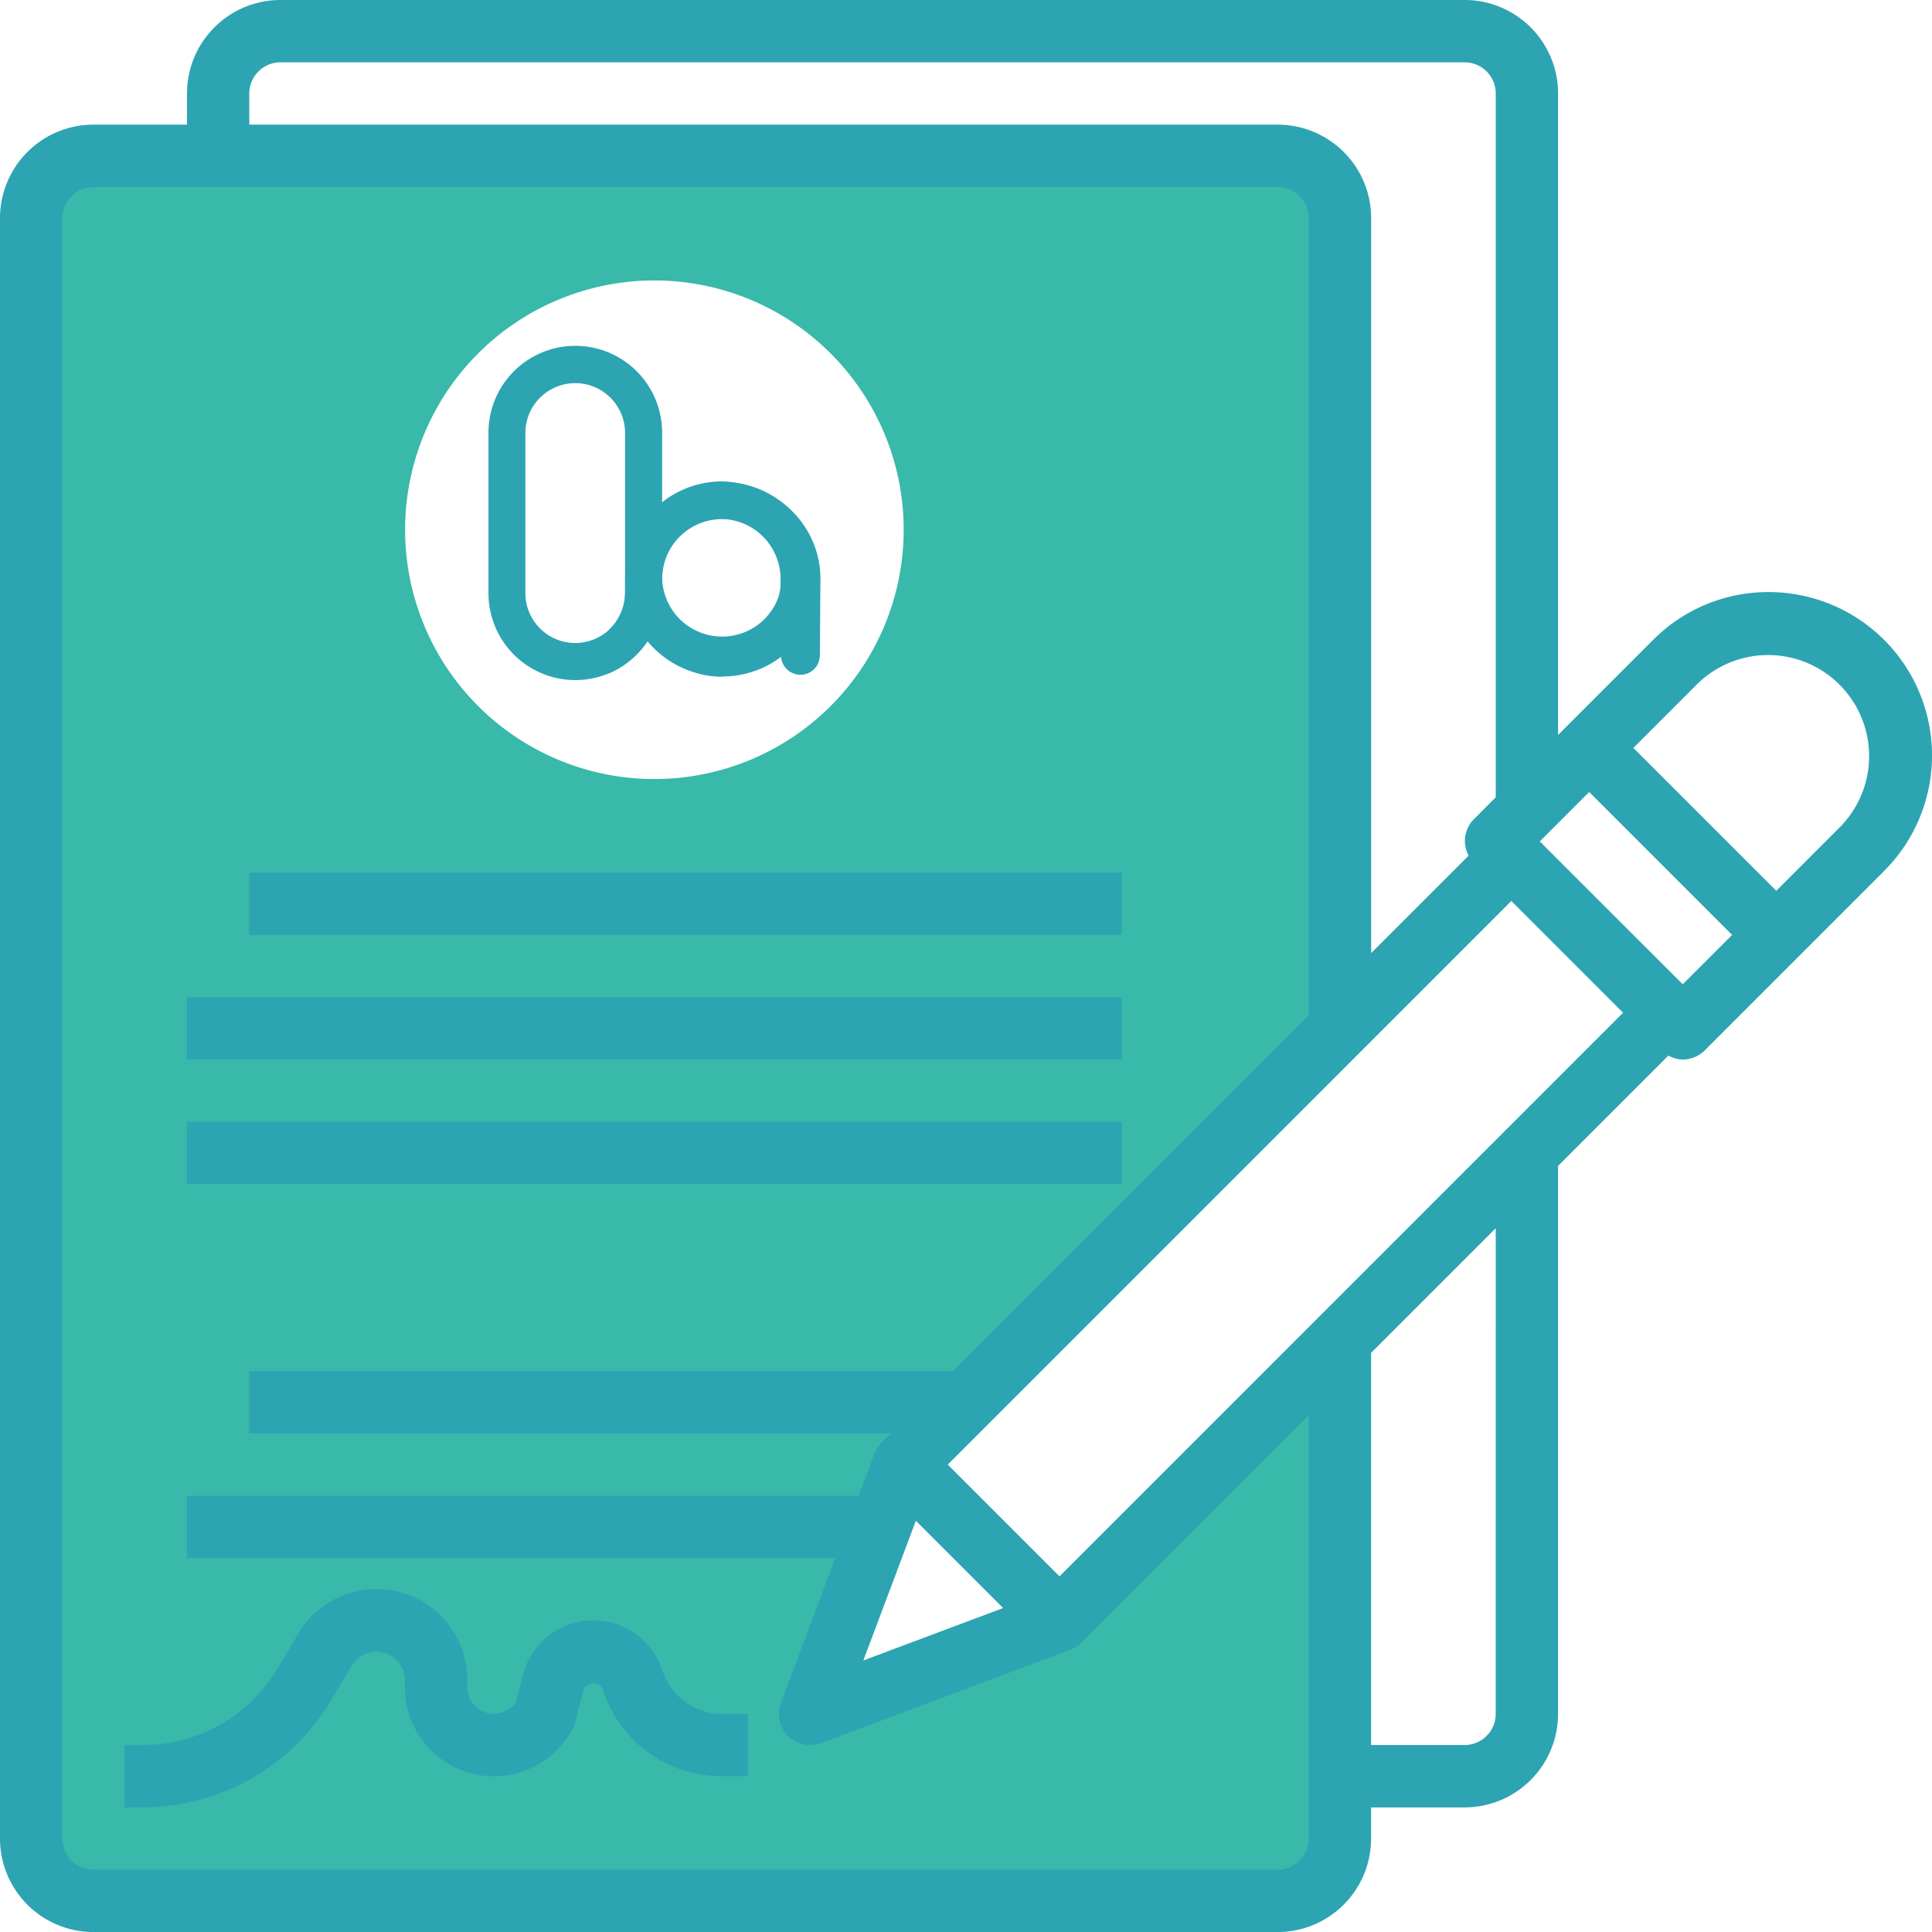 <svg xmlns="http://www.w3.org/2000/svg" xmlns:xlink="http://www.w3.org/1999/xlink" width="119.163" height="119.163" viewBox="0 0 119.163 119.163">
  <defs>
    <clipPath id="clip-path">
      <path id="Path_58" data-name="Path 58" d="M157.5,94.569h0a3.7,3.7,0,0,1,3.51-3.692l.092,0c.032,0,.063,0,.095,0s.063,0,.1,0l.093,0a3.7,3.7,0,0,1,3.508,3.692h0a3.7,3.7,0,0,1-7.394,0m-.525-4.219a6,6,0,0,0,3.973,10.23l.124,0,.125,0h.017a6,6,0,1,0-4.24-10.237" transform="translate(-155.217 -88.594)" fill="#2da4b2"/>
    </clipPath>
    <clipPath id="clip-path-2">
      <path id="Path_59" data-name="Path 59" d="M172.763,111.973h0a3.7,3.7,0,1,1-7.394,0h0a3.7,3.7,0,0,1,3.51-3.694,4.86,4.86,0,0,0-.063,9.709l.124,0,.125,0h.018a4.86,4.86,0,0,0,.171-9.715,3.7,3.7,0,0,1,3.508,3.694" transform="translate(-164.209 -108.279)" fill="#2da4b2"/>
    </clipPath>
    <clipPath id="clip-path-3">
      <path id="Path_60" data-name="Path 60" d="M84.664,31.174V21.295a3.075,3.075,0,1,1,6.15,0v9.879a3.075,3.075,0,0,1-6.15,0m3.078-15.255a5.355,5.355,0,0,0-5.355,5.355v9.906a5.355,5.355,0,0,0,5.355,5.355h0A5.355,5.355,0,0,0,93.1,31.179V21.274a5.355,5.355,0,0,0-5.355-5.355Z" transform="translate(-82.387 -15.919)" fill="#2da4b2"/>
    </clipPath>
    <clipPath id="clip-path-4">
      <path id="Path_63" data-name="Path 63" d="M159.456,93.865h0v0Zm-6.277-5.643h0a5.96,5.96,0,0,0-3.447,1.283,6.093,6.093,0,0,0-.526.466,5.977,5.977,0,0,0-1.756,4.24v.849a3.184,3.184,0,0,1-1.014,2.334v2.667a5.5,5.5,0,0,0,2.4-2.023,5.33,5.33,0,0,0,.9-2.973v-.839c0-.013,0-.025,0-.037h0c0-.013,0-.025,0-.037a3.694,3.694,0,0,1,3.447-3.65v0h0c.033,0,.067,0,.1,0l.1,0a3.781,3.781,0,0,1,3.683,3.689v0h0v.243h0v4.51h0a1.2,1.2,0,0,0,2.4,0l.031-4.412v-.1c0-.074.006-.147.006-.222a5.838,5.838,0,0,0-1.844-4.24,6.436,6.436,0,0,0-4.452-1.756h-.019" transform="translate(-146.435 -88.221)" fill="#2da4b2"/>
    </clipPath>
  </defs>
  <g id="signing" transform="translate(-1 -1)">
    <path id="Path_85" data-name="Path 85" d="M50.05,102.1l5.766-15.376L82.723,59.816V9.844A3.844,3.844,0,0,0,78.879,6H5.844A3.844,3.844,0,0,0,2,9.844v99.943a3.844,3.844,0,0,0,3.844,3.844H78.879a3.844,3.844,0,0,0,3.844-3.844V79.035l-17.3,17.3ZM25.064,29.064A15.376,15.376,0,1,1,40.44,44.44,15.376,15.376,0,0,1,25.064,29.064Z" transform="translate(0.922 4.61)" fill="#38b9aa"/>
    <g id="Group_138" data-name="Group 138" transform="translate(1 1)">
      <path id="Path_86" data-name="Path 86" d="M110.086,37.518a10.006,10.006,0,0,0-7.123,2.95L97.1,46.332V6.766A5.766,5.766,0,0,0,91.333,1H18.3a5.766,5.766,0,0,0-5.766,5.766V8.688H6.766A5.766,5.766,0,0,0,1,14.454V114.4a5.766,5.766,0,0,0,5.766,5.766H79.8a5.766,5.766,0,0,0,5.766-5.766v-1.922h5.766a5.766,5.766,0,0,0,5.766-5.766v-33.8l6.806-6.806a1.887,1.887,0,0,0,.882.244,1.922,1.922,0,0,0,1.359-.563l11.067-11.069a10.075,10.075,0,0,0-7.127-17.2ZM66.348,98.226l-6.892-6.892L94.216,56.572l6.892,6.892ZM57.489,94.8l5.382,5.382-8.622,3.233ZM16.376,6.766A1.922,1.922,0,0,1,18.3,4.844H91.333a1.922,1.922,0,0,1,1.922,1.922v43.41L91.9,51.535a1.9,1.9,0,0,0-.317,2.239l-6.012,6.012V14.454A5.766,5.766,0,0,0,79.8,8.688H16.376ZM79.8,116.319H6.766A1.922,1.922,0,0,1,4.844,114.4V14.454a1.922,1.922,0,0,1,1.922-1.922H79.8a1.922,1.922,0,0,1,1.922,1.922V63.63L59.786,85.567H16.376v3.844H55.942l-.563.563a1.943,1.943,0,0,0-.442.684l-.973,2.6H12.532V97.1H52.523l-3.352,8.935a1.922,1.922,0,0,0,1.8,2.6,1.953,1.953,0,0,0,.675-.121l15.376-5.766a1.943,1.943,0,0,0,.684-.442L81.723,88.285V114.4a1.922,1.922,0,0,1-1.922,1.922Zm13.454-9.61a1.922,1.922,0,0,1-1.922,1.922H85.567V84.441l7.688-7.688Zm11.532-45-8.814-8.812,3.048-3.048,8.814,8.814ZM114.5,52l-3.942,3.942-8.814-8.812,3.942-3.942A6.232,6.232,0,0,1,114.5,52Z" transform="translate(-1 -1)" fill="#2da4b2"/>
      <path id="Path_87" data-name="Path 87" d="M9,29H62.816v3.844H9Z" transform="translate(6.376 24.816)" fill="#2da4b2"/>
      <path id="Path_88" data-name="Path 88" d="M7,33H64.66v3.844H7Z" transform="translate(4.532 28.504)" fill="#2da4b2"/>
      <path id="Path_89" data-name="Path 89" d="M7,37H64.66v3.844H7Z" transform="translate(4.532 32.191)" fill="#2da4b2"/>
      <path id="Path_90" data-name="Path 90" d="M38.158,56.983a4.478,4.478,0,0,0-8.6.342l-.4,1.6a1.641,1.641,0,0,1-3.025-.884V57.6a5.6,5.6,0,0,0-10.409-2.883L14.4,56.943a9.66,9.66,0,0,1-8.247,4.667H5v3.844H6.153a13.517,13.517,0,0,0,11.532-6.535l1.334-2.224a1.761,1.761,0,0,1,3.267.907v.442A5.485,5.485,0,0,0,32.679,60.5a1.882,1.882,0,0,0,.146-.4l.457-1.853a.648.648,0,0,1,1.244.027,7.674,7.674,0,0,0,7.3,5.259H43.44V59.687H41.829A3.863,3.863,0,0,1,38.158,56.983Z" transform="translate(2.688 46.022)" fill="#2da4b2"/>
      <g id="Group_139" data-name="Group 139" transform="translate(15.966 4.505)">
        <g id="Group_94" data-name="Group 94" transform="translate(22.588 25.234)">
          <g id="Group_93" data-name="Group 93" transform="translate(0 0)" clip-path="url(#clip-path)">
            <rect id="Rectangle_90" data-name="Rectangle 90" width="16.936" height="16.936" transform="translate(-5.961 6.646) rotate(-48.11)" fill="#2da4b2"/>
          </g>
        </g>
        <g id="Group_96" data-name="Group 96" transform="translate(23.628 27.511)">
          <g id="Group_95" data-name="Group 95" transform="translate(0 0)" clip-path="url(#clip-path-2)">
            <rect id="Rectangle_91" data-name="Rectangle 91" width="13.719" height="13.719" transform="translate(-4.829 5.384) rotate(-48.11)" fill="#2da4b2"/>
          </g>
        </g>
        <g id="Group_98" data-name="Group 98" transform="translate(14.161 16.825)">
          <g id="Group_97" data-name="Group 97" transform="translate(0 0)" clip-path="url(#clip-path-3)">
            <rect id="Rectangle_92" data-name="Rectangle 92" width="22.497" height="21.737" transform="translate(-10.247 11.424) rotate(-48.11)" fill="#2da4b2"/>
          </g>
        </g>
        <g id="Group_119" data-name="Group 119" transform="translate(21.572 25.191)">
          <g id="Group_118" data-name="Group 118" transform="translate(0 0)" clip-path="url(#clip-path-4)">
            <rect id="Rectangle_102" data-name="Rectangle 102" width="17.555" height="17.646" transform="translate(-5.9 6.578) rotate(-48.11)" fill="#2da4b2"/>
          </g>
        </g>
      </g>
    </g>
  </g>
</svg>
